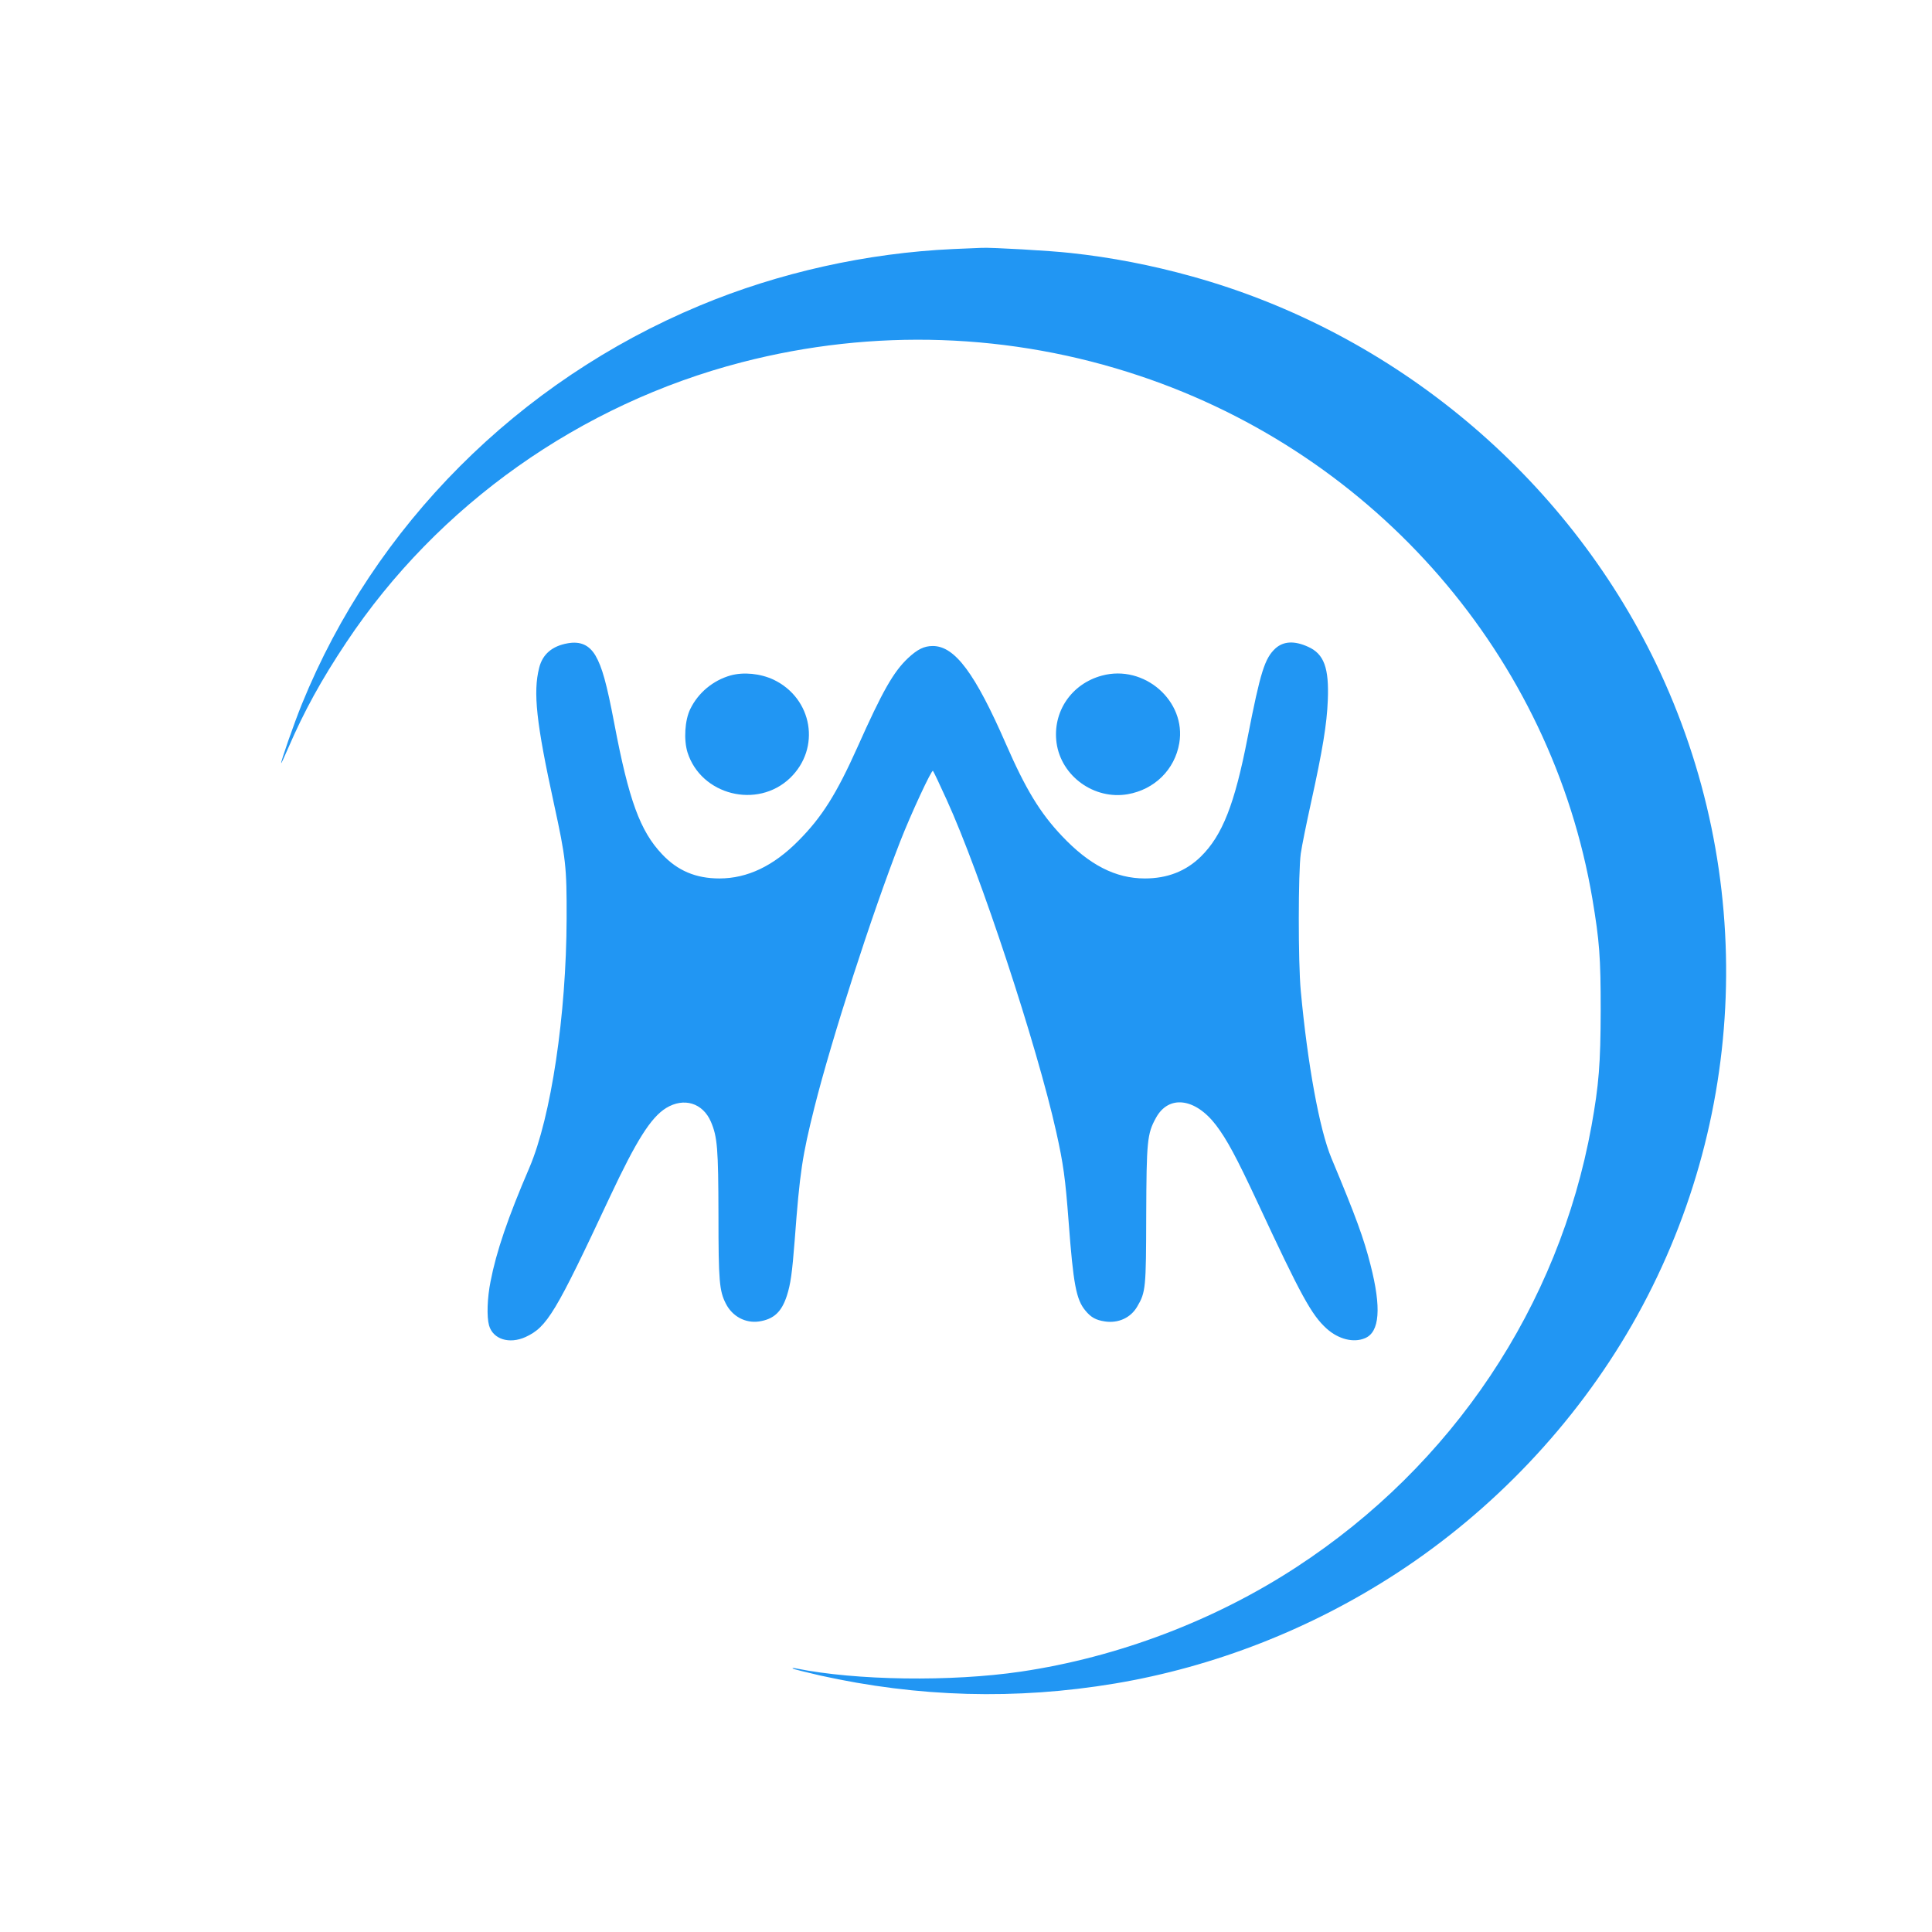 <?xml version="1.0" standalone="no"?>
<!DOCTYPE svg PUBLIC "-//W3C//DTD SVG 20010904//EN"
 "http://www.w3.org/TR/2001/REC-SVG-20010904/DTD/svg10.dtd">
<svg version="1.0" xmlns="http://www.w3.org/2000/svg"
 width="1280pt" height="1280pt" viewBox="0 0 1280 1280"
 preserveAspectRatio="xMidYMid meet">
<g transform="translate(0,1280) scale(0.1,-0.1)"
fill="#2196f3" stroke="none">
<path d="M6315 11150 c-572 -26 -1156 -156 -1680 -375 -1201 -501 -2154 -1456
-2635 -2640 -52 -128 -142 -386 -137 -391 1 -2 22 43 46 99 106 245 218 450
386 702 607 911 1550 1578 2620 1855 873 226 1784 195 2635 -90 1571 -525
2728 -1862 3000 -3465 47 -281 55 -384 55 -740 -1 -354 -12 -492 -61 -765
-217 -1194 -920 -2247 -1954 -2922 -541 -354 -1184 -598 -1827 -693 -461 -68
-1092 -59 -1488 21 -16 4 -27 3 -24 0 4 -4 85 -24 180 -46 651 -145 1301 -163
1954 -54 658 110 1301 361 1870 732 638 416 1180 988 1557 1644 772 1346 831
2985 159 4383 -599 1243 -1734 2191 -3071 2563 -269 75 -537 127 -808 156
-133 15 -519 37 -587 34 -16 -1 -102 -4 -190 -8z"/>
<path d="M3761 8538 c-103 -18 -167 -73 -189 -163 -41 -162 -19 -364 98 -900
79 -363 85 -415 84 -760 -2 -641 -103 -1315 -247 -1652 -142 -330 -219 -556
-257 -753 -22 -109 -26 -234 -10 -291 26 -92 134 -126 242 -77 143 66 199 160
558 927 177 377 272 527 373 590 118 72 243 34 297 -91 43 -101 49 -175 50
-618 0 -439 6 -503 49 -587 43 -85 130 -131 220 -118 98 15 149 63 184 170 25
78 35 149 52 367 34 455 50 558 131 882 114 454 381 1281 568 1761 71 182 208
477 217 468 4 -4 46 -92 92 -194 222 -487 597 -1625 725 -2199 47 -211 60
-305 82 -595 31 -414 50 -515 111 -588 37 -45 69 -63 130 -72 88 -13 170 24
213 98 57 96 59 123 60 607 2 489 6 538 64 643 84 155 260 134 399 -48 71 -94
133 -208 274 -510 290 -623 359 -748 459 -838 78 -70 178 -95 253 -63 98 40
110 201 37 486 -45 177 -96 317 -259 707 -79 189 -158 622 -203 1108 -18 189
-17 790 0 910 7 50 38 202 68 338 76 345 105 520 111 677 9 215 -25 308 -131
355 -90 41 -162 37 -215 -10 -72 -66 -100 -155 -185 -590 -86 -443 -167 -649
-310 -790 -99 -97 -222 -145 -371 -145 -194 0 -368 89 -550 282 -144 152 -239
308 -370 608 -205 470 -339 650 -485 650 -58 0 -102 -22 -165 -81 -96 -91
-168 -217 -334 -589 -139 -310 -235 -463 -391 -620 -165 -167 -338 -250 -524
-250 -155 0 -277 51 -380 161 -145 153 -220 358 -316 865 -51 268 -81 375
-125 451 -42 70 -100 96 -184 81z"/>
<path d="M4840 8325 c-116 -33 -214 -114 -267 -223 -36 -74 -44 -203 -18 -287
90 -283 462 -377 679 -170 206 198 150 528 -109 652 -88 41 -198 52 -285 28z"/>
<path d="M7301 8324 c-203 -54 -329 -241 -301 -446 31 -221 249 -378 471 -340
178 31 312 163 342 338 48 279 -232 524 -512 448z"/>
</g>
</svg>
